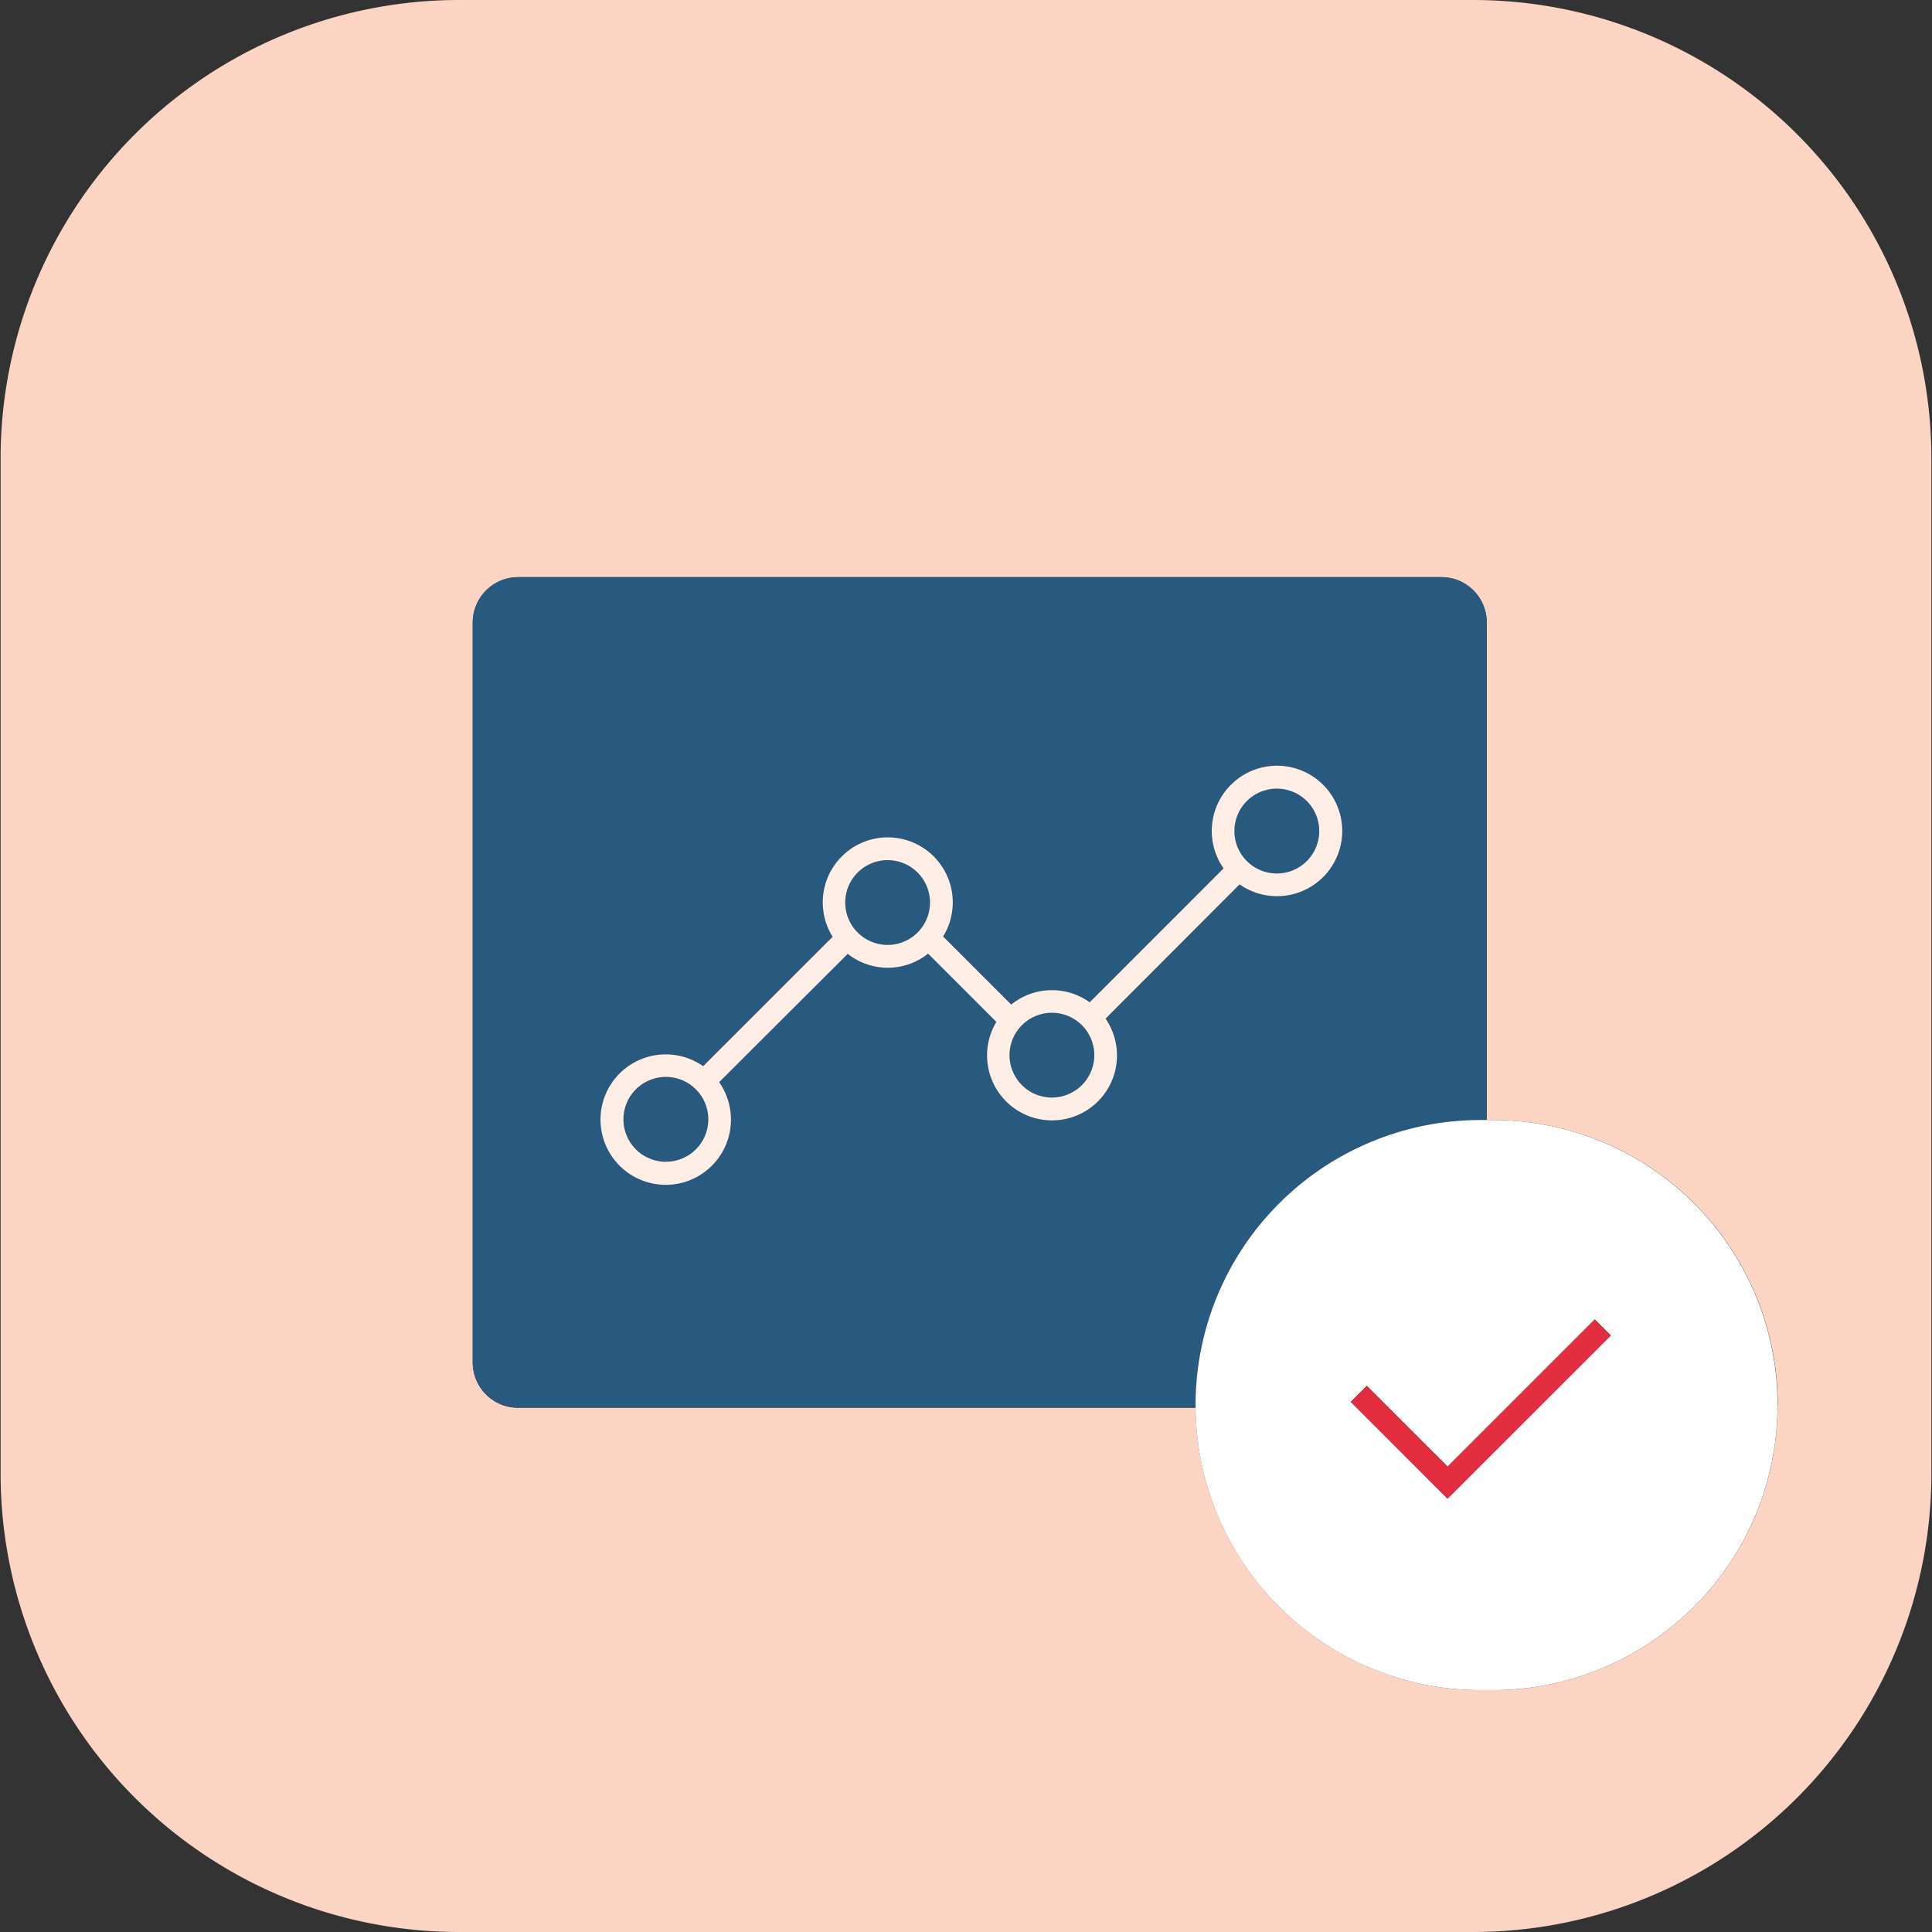 <svg data-name="Layer 1" xmlns="http://www.w3.org/2000/svg" viewBox="0 0 512 512"><rect x="0" y="0" width="512" height="512" fill="#333333" stroke="none"/><path d="M390.35 0h-268.7A121.49 121.49 0 00.16 121.49v269A121.49 121.49 0 00121.65 512h268.7a121.49 121.49 0 00121.49-121.49v-269A121.49 121.49 0 00390.35 0zm80.74 372.36a75.54 75.54 0 01-75.55 75.54h-3.16a75.53 75.53 0 01-75.53-74.82H137.28a12 12 0 01-12-12V165a12.05 12.05 0 0112-12.05h244.64A12 12 0 01394 165v131.81h1.58a75.54 75.54 0 0175.55 75.55z" fill="#fcd4c3"/><path d="M316.83 372.36a75.55 75.55 0 0175.55-75.55H394V165a12 12 0 00-12-12.05H137.28a12.05 12.05 0 00-12 12.05v196a12 12 0 0012 12h179.57v-.72zm-38-75.5a17.19 17.19 0 01-14.74-26.1L246 252.67a17.14 17.14 0 01-21.3.06l-34.07 34a17.21 17.21 0 01-14.1 27.1 17.24 17.24 0 119.86-31.34l34.3-34.29a17 17 0 01-2.61-9.07 17.23 17.23 0 1131.9 9L268 266.22a17.14 17.14 0 0120.79-.6l35.48-35.49a17.29 17.29 0 114.24 4.24L293 269.89a17.22 17.22 0 01-14.2 27z" fill="#285a80"/><path d="M246.5 239.18a11.23 11.23 0 10-11.23 11.23 11.25 11.25 0 0011.23-11.23z" fill="#285a80"/><circle cx="278.79" cy="279.63" r="11.23" fill="#285a80"/><path d="M184.42 288.71a11.23 11.23 0 103.3 7.94 11.19 11.19 0 00-3.3-7.94zM338.37 231.5a11.24 11.24 0 10-11.24-11.23 11.25 11.25 0 0011.24 11.23z" fill="#285a80"/><path d="M328.5 234.37a17.29 17.29 0 10-4.24-4.24l-35.48 35.49a17.14 17.14 0 00-20.79.6l-18.05-18.05a17.23 17.23 0 10-29.29.08l-34.3 34.29a17.29 17.29 0 104.24 4.24l34.07-34a17.14 17.14 0 0021.3-.06l18.09 18.09a17.22 17.22 0 1028.94-.87zm9.87-25.37a11.24 11.24 0 11-11.24 11.24A11.25 11.25 0 01338.37 209zm-161.88 98.88a11.24 11.24 0 117.93-19.18 11.23 11.23 0 01-7.94 19.17zm47.51-68.7a11.23 11.23 0 1111.23 11.23A11.24 11.24 0 01224 239.18zm54.75 51.68A11.23 11.23 0 11290 279.63a11.24 11.24 0 01-11.21 11.23z" fill="#ffeee6"/><path d="M395.54 296.81h-3.16a75.55 75.55 0 00-75.55 75.55v.72a75.53 75.53 0 0075.53 74.82h3.16a75.54 75.54 0 0075.55-75.54 75.54 75.54 0 00-75.53-75.55zm-11.93 100.35L358 371.51l4.25-4.25 21.4 21.41 39-39 4.24 4.24z" fill="#fff"/><path fill="#e22d3e" d="M383.62 388.67l-21.41-21.41-4.25 4.24 25.66 25.66 43.23-43.24-4.24-4.24-38.99 38.99z"/></svg>